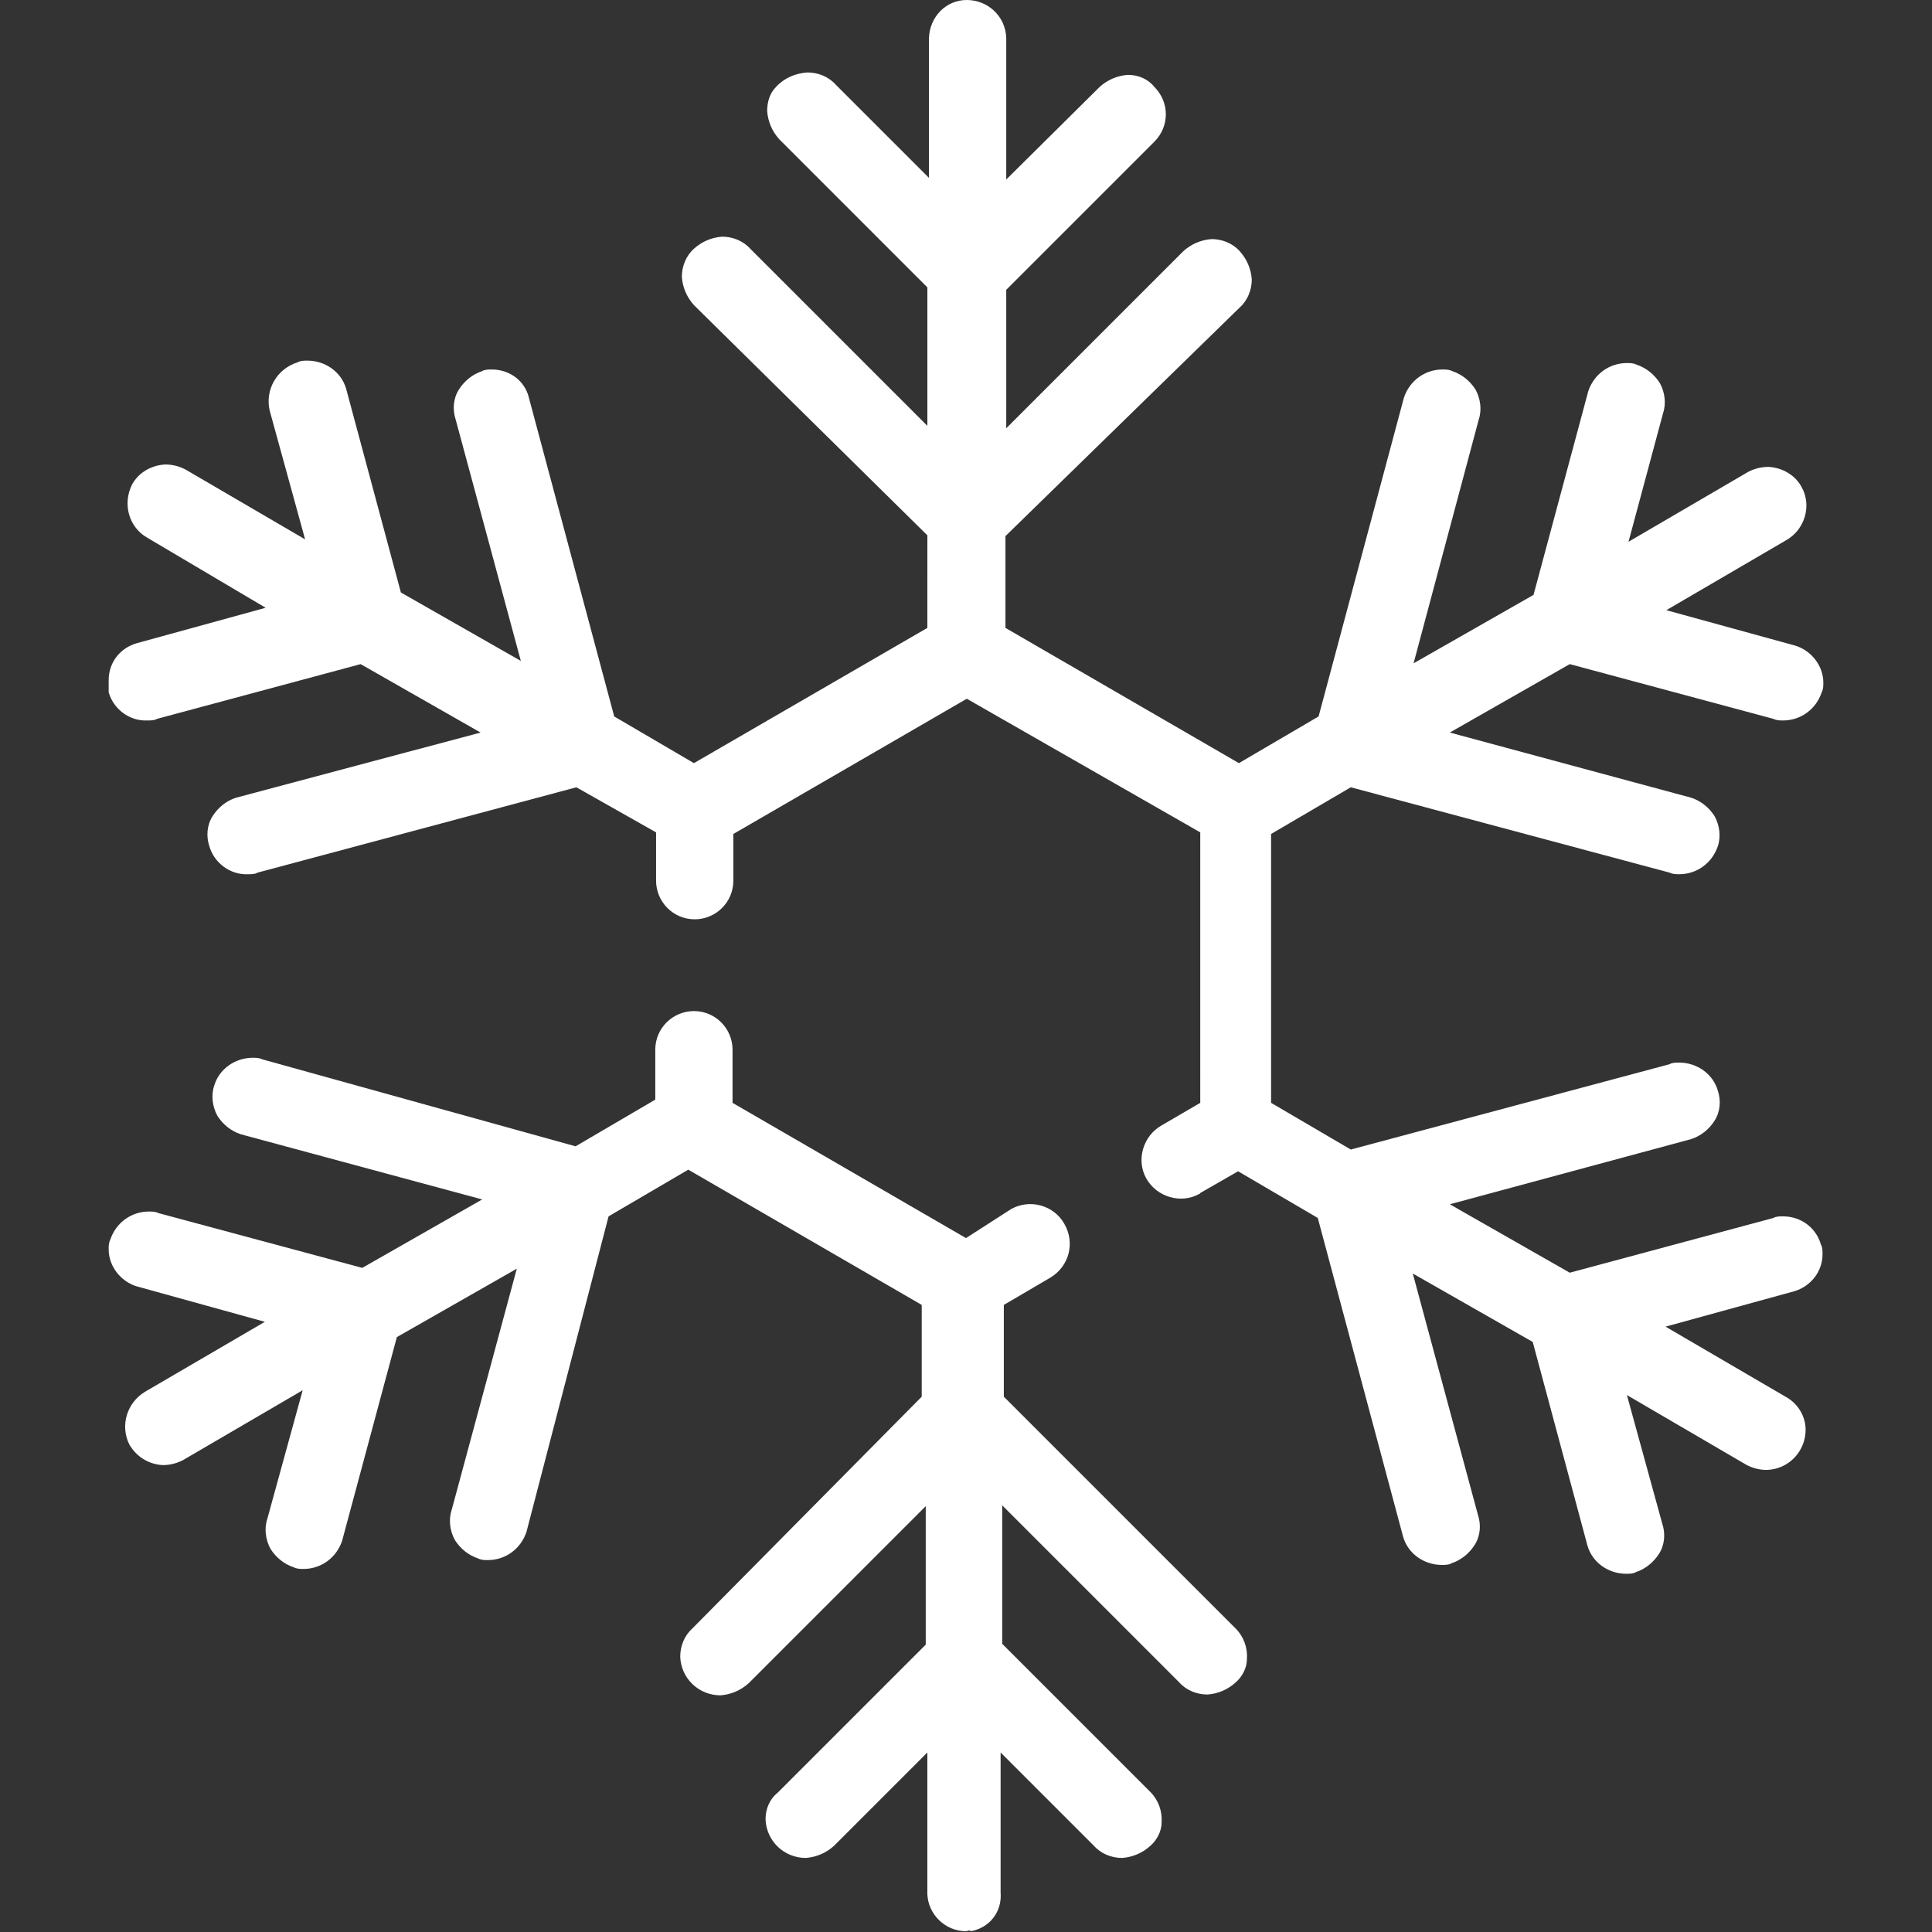 <?xml version="1.0" encoding="UTF-8"?>
<!-- Generator: Adobe Illustrator 26.0.1, SVG Export Plug-In . SVG Version: 6.00 Build 0)  -->
<svg xmlns="http://www.w3.org/2000/svg" xmlns:xlink="http://www.w3.org/1999/xlink" version="1.1" id="Layer_1" x="0px" y="0px" viewBox="0 0 240 240" style="enable-background:new 0 0 240 240;" xml:space="preserve">
<rect x="0" y="0" width="240" height="240" fill="#333333" stroke="none"/>
<style type="text/css">
	.st0{fill:#fff;}
	.st1{fill:#fff;}
	.st2{fill:#fff;}
</style>
<g>
	<g id="Group_369">
		<path id="Path_1060" class="st0" d="M221.5,151.1c-0.4,0-0.9,0-1.2,0.2l-25.3,6.8l-14.9-8.5l30-8.1c1.2-0.4,2.2-1.2,2.9-2.3    c0.7-1.1,0.8-2.5,0.4-3.7c-0.6-2.1-2.6-3.5-4.8-3.5c-0.4,0-0.9,0-1.2,0.2l-39.6,10.6l-9.9-5.8v-33.4l9.9-5.8l39.6,10.6    c0.4,0.2,0.8,0.2,1.2,0.2c2.2,0,4.1-1.4,4.8-3.5c0.4-1.2,0.2-2.6-0.4-3.7c-0.7-1.1-1.7-1.9-2.9-2.3l-30-8.1l14.9-8.5l25.3,6.8    c0.4,0.2,0.8,0.2,1.2,0.2c2.2,0,4.1-1.4,4.8-3.5c0.2-0.4,0.2-0.8,0.2-1.2c0-2.1-1.5-4-3.5-4.6l-16-4.4l14.9-8.7    c2.3-1.3,3.2-4.3,1.9-6.6c-0.8-1.5-2.4-2.4-4.1-2.5c-0.9,0-1.7,0.2-2.5,0.6l-14.9,8.7l4.3-16c0.4-1.2,0.2-2.6-0.4-3.7    c-0.7-1.1-1.7-1.9-2.9-2.3c-0.4-0.2-0.8-0.2-1.2-0.2c-2.2,0-4.1,1.4-4.8,3.5l-6.8,25.3l-14.9,8.5l8.1-30.3    c0.4-1.2,0.2-2.6-0.4-3.7c-0.7-1.1-1.7-1.9-2.9-2.3c-0.4-0.2-0.8-0.2-1.2-0.2c-2.2,0-4.1,1.4-4.8,3.5l-10.6,39.6l-9.9,5.8    l-29-16.8V66.6L154,38.2c1-0.9,1.5-2.2,1.5-3.5c-0.1-1.3-0.6-2.5-1.5-3.5c-0.9-1-2.2-1.5-3.5-1.5c-1.3,0.1-2.5,0.6-3.5,1.5l-22,22    V36l18.4-18.4c1.9-1.9,1.9-4.9,0-6.8c-0.8-1-2-1.5-3.3-1.5c-1.3,0.1-2.5,0.6-3.5,1.5L125,22.3V4.7C124.9,2,122.7,0,120.1,0    c-2.6,0-4.6,2.1-4.7,4.7v17.4l-11.6-11.6c-0.9-1-2.2-1.5-3.5-1.5c-1.5,0.1-2.9,0.7-3.9,1.8c-0.8,0.8-1.1,1.9-1.1,3    c0.1,1.3,0.6,2.5,1.5,3.5l18.4,18.4v17.2l-22-22c-0.9-1-2.2-1.5-3.5-1.5c-1.3,0.1-2.5,0.6-3.5,1.5c-1,0.9-1.5,2.2-1.5,3.5    c0.1,1.3,0.6,2.5,1.5,3.5l29,28.6V78l-29,16.8L76.3,89L65.7,49.4c-0.5-2.1-2.4-3.5-4.6-3.5c-0.4,0-0.9,0-1.2,0.2    c-1.2,0.4-2.2,1.2-2.9,2.3c-0.7,1.1-0.8,2.5-0.4,3.7l8.1,30l-14.9-8.5l-6.8-25.3c-0.6-2.1-2.6-3.5-4.8-3.5c-0.4,0-0.9,0-1.2,0.2    c-2.6,0.8-4.1,3.4-3.5,6l4.4,16l-14.9-8.7c-0.8-0.4-1.6-0.6-2.5-0.6c-1.7,0.1-3.3,1-4.1,2.5c-1.2,2.4-0.4,5.3,1.9,6.6L33,75.5    l-16,4.4c-2.1,0.6-3.5,2.4-3.5,4.6v1.5c0.6,2.1,2.6,3.6,4.8,3.5c0.4,0,0.9,0,1.2-0.2l25.3-6.8l14.9,8.5l-30.4,8.1    c-1.2,0.4-2.2,1.2-2.9,2.3c-0.7,1.1-0.8,2.5-0.4,3.7c0.6,2.1,2.6,3.6,4.8,3.5c0.4,0,0.9,0,1.2-0.2l39.6-10.6l9.9,5.6v6    c0,2.6,2.1,4.8,4.8,4.8c2.6,0,4.8-2.1,4.8-4.8v-5.8l29-16.8l29,16.6V137l-4.8,2.8c-2.3,1.3-3.2,4.3-1.9,6.6    c1.3,2.3,4.3,3.2,6.6,1.9c0,0,0.1,0,0.1-0.1l4.7-2.7l9.9,5.8l10.6,39.6c0.6,2.1,2.6,3.5,4.8,3.5c0.4,0,0.9,0,1.2-0.2    c1.2-0.4,2.2-1.2,2.9-2.3c0.7-1.1,0.8-2.5,0.4-3.7l-8.1-30l14.9,8.5l6.8,25.3c0.6,2.1,2.6,3.5,4.8,3.5c0.4,0,0.9,0,1.2-0.2    c1.2-0.4,2.2-1.2,2.9-2.3c0.7-1.1,0.8-2.5,0.4-3.7l-4.4-16l14.9,8.7c0.8,0.4,1.6,0.6,2.5,0.6c2.7-0.1,4.8-2.3,4.8-5    c0-1.7-1-3.3-2.5-4.1l-14.9-8.7l16-4.4c2-0.6,3.5-2.4,3.5-4.6c0-0.4,0-0.9-0.2-1.2C225.6,152.5,223.7,151.1,221.5,151.1"></path>
		<path id="Path_1061" class="st1" d="M120,240L120,240z"></path>
		<path id="Path_1062" class="st2" d="M120,153.8L91,137v-6.6c0-2.6-2.1-4.8-4.8-4.8c-2.6,0-4.8,2.1-4.8,4.8c0,0,0,0,0,0v6.2    l-9.9,5.8l-38.9-10.8c-0.4-0.2-0.8-0.2-1.2-0.2c-2.2,0-4.2,1.4-4.8,3.5c-0.4,1.2-0.2,2.6,0.4,3.7c0.7,1.1,1.7,1.9,2.9,2.3l30,8.1    L45,157.5l-25.3-6.8c-0.4-0.2-0.8-0.2-1.2-0.2c-2.2,0-4.1,1.4-4.8,3.5c-0.2,0.4-0.2,0.8-0.2,1.2c0,2.1,1.5,4,3.5,4.6l15.9,4.4    l-14.9,8.7c-2.3,1.4-3.1,4.3-1.9,6.6c0.9,1.5,2.4,2.4,4.1,2.5c0.9,0,1.7-0.2,2.5-0.6l14.9-8.7l-4.4,16c-0.4,1.2-0.2,2.6,0.4,3.7    c0.7,1.1,1.7,1.9,2.9,2.3c0.4,0.2,0.8,0.2,1.2,0.2c2.2,0,4.1-1.4,4.8-3.5l6.8-25.3l14.9-8.5l-8.1,30c-0.4,1.2-0.2,2.6,0.4,3.7    c0.7,1.1,1.7,1.9,2.9,2.3c0.4,0.2,0.8,0.2,1.2,0.2c2.2,0,4.1-1.4,4.8-3.5l10.2-39.2l9.9-5.8l29,16.8v11.4L86,202.3    c-1,0.9-1.5,2.2-1.5,3.5l0,0c0.1,2.7,2.3,4.8,5,4.8c1.3-0.1,2.5-0.6,3.5-1.5l22-22v17.2l-18.4,18.4c-1,0.8-1.5,2-1.5,3.3    c0.1,2.7,2.3,4.8,5,4.8c1.3-0.1,2.5-0.6,3.5-1.5l11.6-11.6v17.6c0.1,2.5,2.2,4.6,4.8,4.6c0.2,0,0.4-0.2,0.6,0    c2.3-0.4,3.9-2.4,3.7-4.8v-17.4l11.6,11.6c0.9,1,2.2,1.5,3.5,1.5c1.3-0.1,2.5-0.6,3.5-1.5c0.8-0.7,1.4-1.8,1.4-2.9    c0.1-1.4-0.4-2.8-1.4-3.8l-18.4-18.4v-17.2l22,22c0.9,1,2.2,1.5,3.5,1.5c1.3-0.1,2.5-0.6,3.5-1.5c0.8-0.7,1.4-1.8,1.4-2.9    c0.1-1.4-0.4-2.8-1.4-3.8l-28.8-28.8v-11.4l5.8-3.4c2.3-1.4,3.1-4.3,1.7-6.7c-1.3-2.3-4.3-3.1-6.6-1.8L120,153.8z"></path>
	</g>
</g>
</svg>
